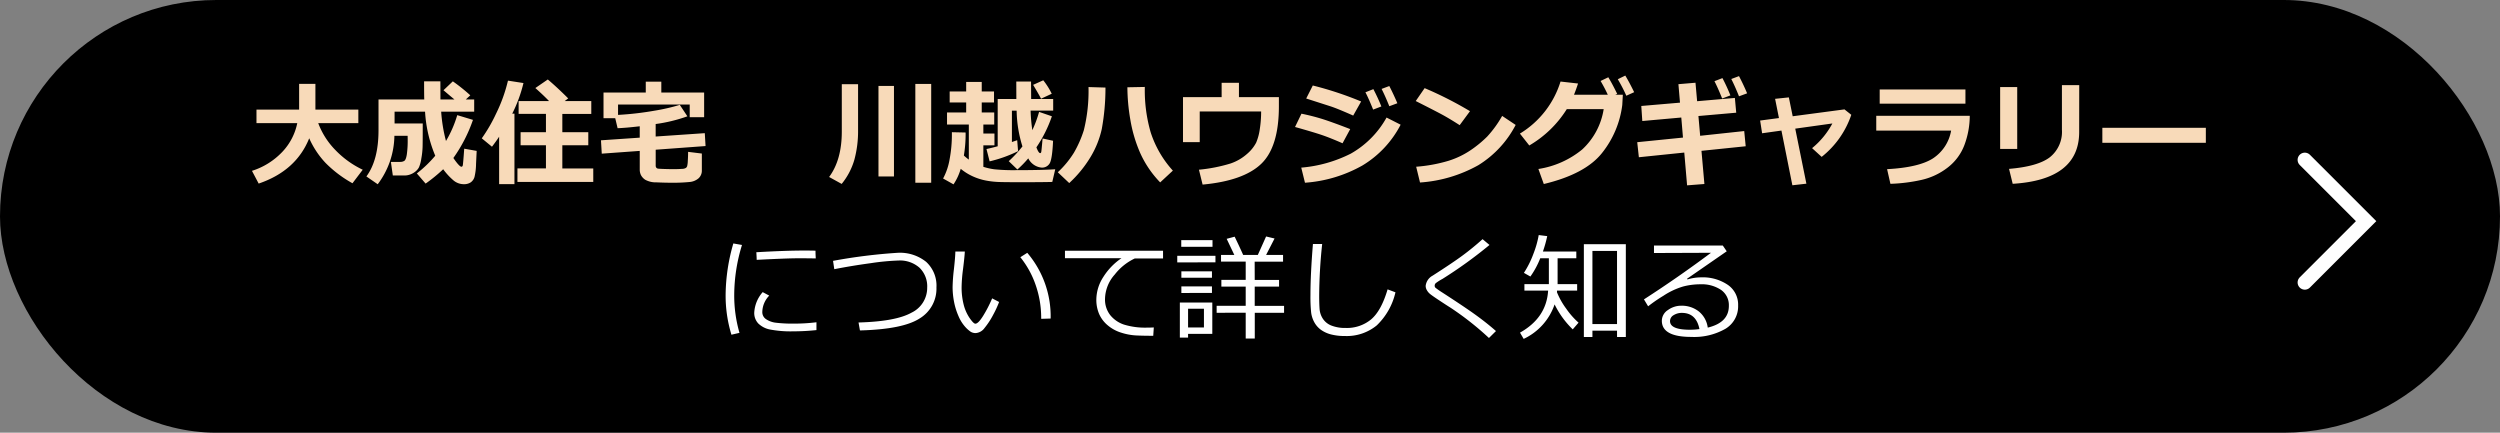 <svg height="90" viewBox="0 0 520 90" width="520" xmlns="http://www.w3.org/2000/svg"><rect x="0" y="0" width="520" height="90" fill="#808080" stroke="none"/><rect height="90" rx="45" width="520"/><path d="m-191.684-8.238q-2.707 6.762-10.512 9.422l-1.395-2.648a14.847 14.847 0 0 0 6.281-3.914 12.215 12.215 0 0 0 3.141-6.012h-8.484v-2.81h8.871v-5.355h3.387v5.355h8.93v2.813h-8.344a16.01 16.01 0 0 0 3.557 5.584 19.453 19.453 0 0 0 5.7 4.107l-2.133 2.813a24.714 24.714 0 0 1 -5.607-4.236 18.274 18.274 0 0 1 -3.392-5.119zm23.613-3.082q0 3.773-.029 4.881a16.347 16.347 0 0 1 -.269 2.439 7.206 7.206 0 0 1 -.486 1.8 2.839 2.839 0 0 1 -.709.855 3.659 3.659 0 0 1 -1.043.609 3.356 3.356 0 0 1 -1.213.236h-2.473l-.4-2.824h1.969a1.541 1.541 0 0 0 .809-.211q.352-.211.533-1.336a20.566 20.566 0 0 0 .182-3.109q0-.375-.012-.773h-2.754a17.071 17.071 0 0 1 -3.469 10.078l-2.354-1.625q2.52-3.41 2.52-9.621v-6.387h9.516q-.035-1.066-.035-3.773h3.387l.012 3.773h2.918q-.785-.645-2.285-1.922l1.945-1.852a37.33 37.33 0 0 1 3.633 2.906l-.937.867h1.746v2.543h-6.867a32.485 32.485 0 0 0 1 6.094 23.577 23.577 0 0 0 2.344-5.379l3.27.984a31 31 0 0 1 -4.078 7.93q1.242 1.816 1.676 1.816.211 0 .281-.275t.3-3.475l2.59.457-.129 2.707a12.479 12.479 0 0 1 -.311 2.672 2.079 2.079 0 0 1 -.781 1.155 2.507 2.507 0 0 1 -1.465.393 3.329 3.329 0 0 1 -2.139-.791 13.391 13.391 0 0 1 -2.138-2.322 32.6 32.6 0 0 1 -3.656 2.988l-1.828-2.114a25.36 25.36 0 0 0 3.832-3.68 27.891 27.891 0 0 1 -2.121-9.164h-6.34v2.449zm35.471 12.164h-15.773v-2.813h5.93v-4.816h-5.273v-2.715h5.273v-3.809h-5.684v-2.672h6.328q-1.137-1.184-2.848-2.707l2.59-1.781q1.922 1.617 4.242 3.938l-.727.551h5.531v2.672h-6.023v3.808h5.4v2.719h-5.4v4.816h6.434zm-16.395.457h-3.187v-9.867q-.574.891-1.488 2.086l-2.121-1.746a32.505 32.505 0 0 0 2.959-5.1 32.525 32.525 0 0 0 2.49-6.9l3.223.5a29.537 29.537 0 0 1 -2.332 6.363h.457zm39.75-7.922-10.371.762v3.293a.7.7 0 0 0 .123.434.539.539 0 0 0 .352.205q.229.041 1.336.076t1.916.035q1.031 0 1.729-.059a1.612 1.612 0 0 0 .85-.211 1.116 1.116 0 0 0 .229-.316 5.053 5.053 0 0 0 .141-1.113q.064-.949.064-1.9l2.859.352v3.48a2.144 2.144 0 0 1 -.668 1.658 3.271 3.271 0 0 1 -1.822.773 34.837 34.837 0 0 1 -4.061.158q-1.23 0-2.9-.076a4.584 4.584 0 0 1 -2.32-.539 2.643 2.643 0 0 1 -.9-.984 2.671 2.671 0 0 1 -.246-1.154v-3.866l-7.9.574-.164-2.777 8.063-.551v-2.367q-2.906.34-4.605.4l-.492-2.086h-2.437v-5.332h8.789v-2.262h3.234v2.262h8.906v5.133h-3v-2.637h-14.906v2.156a64.16 64.16 0 0 0 7.57-.873 40.439 40.439 0 0 0 5.273-1.213l1.582 2.379a32.438 32.438 0 0 1 -6.6 1.605v2.6l10.219-.7zm46.934 7.629h-3.3v-20.543h3.3zm-15.211-20.5v9.592a22.633 22.633 0 0 1 -.756 6.076 14.148 14.148 0 0 1 -2.654 5.08l-2.611-1.443q2.637-3.562 2.637-9.434v-9.867zm7.467 19.192h-3.223v-18.82h3.223zm32.813-17.2-2.215 1.031q-.5-.961-1.652-2.883l2.109-.948a15.044 15.044 0 0 1 1.758 2.792zm-7 11.941a27.565 27.565 0 0 1 -5.918 2.121l-.652-2.562q1.1-.246 2.332-.574v-9.832h3.88l-.012-3.633h3.07l.023 3.633h4.582v2.414h-4.7a35.753 35.753 0 0 0 .363 4.066 24.8 24.8 0 0 0 1.406-3.8l2.66.914a27.124 27.124 0 0 1 -3.222 6.46q.457 1.2.785 1.2.164 0 .223-.234t.281-2.812l2.18.48q-.176 3.879-.727 4.734a1.821 1.821 0 0 1 -1.664.844 3.453 3.453 0 0 1 -2.766-1.922 23.119 23.119 0 0 1 -2.262 2.32l-1.8-1.734a25.648 25.648 0 0 0 2.848-3.07 26.111 26.111 0 0 1 -1.207-7.441h-.984v6.527l1.1-.375zm-10.91-3.879v.434a26.759 26.759 0 0 1 -.363 4.359 11.7 11.7 0 0 0 1.031.844v-7.3h-4.535v-2.5h3.984v-2.086h-3.434v-2.285h3.434v-1.992h3.235v1.992h2.555v2.285h-2.555v2.086h2.6v2.5h-2.262v1.875h2.309v2.449h-2.309v4.477a13.121 13.121 0 0 0 2.291.516 40.364 40.364 0 0 0 4.67.176q5.391 0 7.992-.187l-.616 2.639q-1.98.056-6.867.056-2.648 0-4.1-.041a17.645 17.645 0 0 1 -2.873-.314 12.059 12.059 0 0 1 -2.754-.891 11.024 11.024 0 0 1 -2.449-1.541 11.735 11.735 0 0 1 -1.5 3.234l-2.168-1.218a13.066 13.066 0 0 0 1.365-4.061 27.357 27.357 0 0 0 .463-5.033v-.535zm43.1 7.934-2.632 2.442a21.327 21.327 0 0 1 -4.166-6.138 29.263 29.263 0 0 1 -2.039-6.9 40.781 40.781 0 0 1 -.615-6.744l3.621-.07v.41a31.261 31.261 0 0 0 1.225 9.035 21.78 21.78 0 0 0 4.611 7.957zm-14.01-17.281a47.291 47.291 0 0 1 -.768 8.619 19.339 19.339 0 0 1 -2.4 5.93 24.682 24.682 0 0 1 -4.37 5.314l-2.379-2.25a19.713 19.713 0 0 0 3.352-4.061 23.184 23.184 0 0 0 2.063-4.682 33.792 33.792 0 0 0 .973-8.977zm36.07 3.879q0 8.473-3.686 11.994t-12.181 4.307l-.762-3.095a32.931 32.931 0 0 0 6.557-1.288 10.023 10.023 0 0 0 3.486-2.028 7.874 7.874 0 0 0 1.857-2.308 11.012 11.012 0 0 0 .756-2.807 23.531 23.531 0 0 0 .281-3.686h-12.773v6.375h-3.48v-9.352h8.037v-2.976h3.6v2.977h8.309zm17.109-.984-1.652 2.93q-1.277-.574-2.637-1.137t-2.215-.832l-4.922-1.582 1.371-2.707a71.542 71.542 0 0 1 10.055 3.327zm-2.273 5.742-1.594 2.948q-2.6-1.137-4.283-1.711t-5.6-1.676l1.336-2.766a44.16 44.16 0 0 1 4.459 1.143q2.014.644 5.682 2.062zm10.488-.914a21.279 21.279 0 0 1 -7.951 8.484 28.32 28.32 0 0 1 -11.947 3.586l-.774-3.141a27.95 27.95 0 0 0 10.319-2.918 19.46 19.46 0 0 0 7.424-7.5zm-.68-4.465-1.676.621q-.82-2.051-1.605-3.6l1.605-.6q.891 1.727 1.676 3.579zm-3.328.668-1.711.656q-.937-2.332-1.605-3.6l1.652-.656a38.723 38.723 0 0 1 1.664 3.6zm18.434.984-2.145 2.906q-1.734-1.113-3.076-1.875t-6.064-3.141l1.852-2.684a76.415 76.415 0 0 1 9.433 4.794zm9.5 2.859a21.371 21.371 0 0 1 -7.77 8.379 28.77 28.77 0 0 1 -12.125 3.598l-.8-3.281a31.673 31.673 0 0 0 6.68-1.219 17.645 17.645 0 0 0 4.682-2.244 23.624 23.624 0 0 0 3.425-2.824 22.837 22.837 0 0 0 3.1-4.283zm22.293-6.284-.117 2.133a19.943 19.943 0 0 1 -4.172 9.938q-3.469 4.429-12.153 6.506l-1.125-3.129a18.842 18.842 0 0 0 9.116-4.06 14.462 14.462 0 0 0 4.466-8.388h-7.675a22.65 22.65 0 0 1 -7.8 7.559l-1.95-2.47a19.311 19.311 0 0 0 8.449-10.828l3.645.41q-.492 1.488-.844 2.332h7.031a32.089 32.089 0 0 0 -1.5-2.859l1.605-.773q.832 1.359 1.852 3.457l-.41.176zm2.355-.527-1.629.738a32.992 32.992 0 0 0 -1.777-3.431l1.559-.762q.828 1.36 1.847 3.458zm23.2 11.25-9.2.949.609 6.9-3.6.281-.586-6.82-9.445.973-.34-3.129 9.516-.961-.352-4.172-8.109.727-.211-3.129 8.051-.691-.328-3.844 3.551-.3.34 3.844 7.852-.68.281 3.07-7.863.691.363 4.113 9.164-.984zm.294-11.013-1.687.621q-.82-2.051-1.605-3.6l1.605-.6q.963 1.845 1.687 3.579zm-3.48.434-1.711.645q-.937-2.332-1.605-3.6l1.664-.645a36.137 36.137 0 0 1 1.654 3.6zm15.81 18.363-2.918.328-2.273-11.379-4.02.563-.41-2.648 3.914-.516-.8-4 2.859-.3.8 3.926 10.77-1.43 1.418 1.125a18.809 18.809 0 0 1 -6.164 8.754l-1.992-1.816a16.89 16.89 0 0 0 4.219-5.133l-7.723 1.078zm33.082-16.641h-17.835v-2.953h17.836zm.9 2.52a17.537 17.537 0 0 1 -1.107 6.059 10.618 10.618 0 0 1 -3.5 4.717 13.8 13.8 0 0 1 -5.5 2.572 34.067 34.067 0 0 1 -6.4.8l-.691-3.047q6.539-.352 9.5-2.215a8.667 8.667 0 0 0 3.82-5.812h-15.572v-3.07zm22.758 3.363q0 9.938-13.828 10.781l-.762-3.105q6-.5 8.5-2.426a6.756 6.756 0 0 0 2.5-5.707v-9.281h3.6zm-12.888 3.528h-3.551v-12.868h3.551zm39.234-1.277h-21.527v-3.117h21.527z" fill="#f8dab9" transform="translate(256 37)"/><path d="m1085.4 8177.7 12.75 12.75-12.75 12.75" fill="none" stroke="#fff" stroke-linecap="round" stroke-width="3" transform="translate(-606 -8144.449)"/><path d="m-102.187 32.234-1.676.387a27.875 27.875 0 0 1 -1.207-8.367 39.27 39.27 0 0 1 1.605-10.617l1.8.316a35.721 35.721 0 0 0 -1.617 10.395 27.962 27.962 0 0 0 1.095 7.886zm15.867-15.48q-1.863-.035-3.516-.035-2.426 0-8.777.328 0-.527-.07-1.582 6.035-.352 9.809-.352 1.875 0 2.5.035v.105q-.005.54.054 1.501zm.141 14.906a45.778 45.778 0 0 1 -4.793.258 22.9 22.9 0 0 1 -4.869-.381 4.792 4.792 0 0 1 -2.443-1.26 3.156 3.156 0 0 1 -.832-2.262 7.014 7.014 0 0 1 1.758-4.254l1.359.727a5 5 0 0 0 -1.441 3.422 1.74 1.74 0 0 0 .779 1.477 4.612 4.612 0 0 0 2.086.744 28.741 28.741 0 0 0 3.709.182 37.787 37.787 0 0 0 4.688-.281zm9.047.07-.293-1.652q7.734-.211 11-2.033a5.722 5.722 0 0 0 3.281-5.209 5.4 5.4 0 0 0 -1.594-4.143 6.126 6.126 0 0 0 -4.336-1.506 48.952 48.952 0 0 0 -5.795.551q-4.037.551-7.6 1.254l-.258-1.734a113.508 113.508 0 0 1 13.457-1.676 8.709 8.709 0 0 1 5.912 1.887 6.7 6.7 0 0 1 2.139 5.32 7.232 7.232 0 0 1 -3.5 6.451q-3.496 2.26-12.414 2.49zm28.945-5.918a20.856 20.856 0 0 1 -1.26 2.719 15.9 15.9 0 0 1 -1.758 2.678 2.487 2.487 0 0 1 -1.857 1.072 1.949 1.949 0 0 1 -1.043-.281 6.364 6.364 0 0 1 -1.2-1.09 8.06 8.06 0 0 1 -1.354-2.221 13.823 13.823 0 0 1 -.908-2.959 16.17 16.17 0 0 1 -.293-3.012 35.734 35.734 0 0 1 .274-3.718q.281-2.52.3-3.68h1.969q-.047 1.055-.375 3.68a31.617 31.617 0 0 0 -.293 3.7 14.391 14.391 0 0 0 .428 3.662 8.768 8.768 0 0 0 1.242 2.795q.814 1.172 1.189 1.172.609 0 1.641-1.67a26.666 26.666 0 0 0 1.852-3.6zm10.723 3.445-1.969.059v-.211a20.672 20.672 0 0 0 -1.125-6.75 19.052 19.052 0 0 0 -3.212-5.855l1.441-.914a20.363 20.363 0 0 1 4.864 13.672zm23.379-12.5h-5.871a11.46 11.46 0 0 0 -4.173 3.343 7.82 7.82 0 0 0 -2.027 5.057 5.256 5.256 0 0 0 1.078 3.381 6.178 6.178 0 0 0 2.877 1.98 14.922 14.922 0 0 0 4.787.627q.68 0 1.406-.035l-.117 1.734h-.059q-2.168 0-3.592-.076a12.279 12.279 0 0 1 -3.012-.574 7.98 7.98 0 0 1 -2.795-1.518 6.471 6.471 0 0 1 -1.793-2.355 7.455 7.455 0 0 1 -.586-3.023 8.757 8.757 0 0 1 1.441-4.67 13.146 13.146 0 0 1 3.785-3.92h-11.752v-1.56h20.4zm11.145 11.3v-1.448h6.045v-4h-5.062v-1.39h5.062v-3.8h-5.132v-1.392h2.765l-1.593-3.351 1.664-.446q1.043 2.156 1.77 3.8h3.046l1.723-3.844 1.758.422-1.758 3.419h3.527v1.395h-5.906l.012 3.8h5.063v1.395h-5.064v4h6.105v1.441h-6.093v5.355h-1.887v-5.362zm-7.36-13.717v-1.395h6.5v1.395zm-.832 3.234v-1.374h7.945v1.371zm.855 3.2v-1.336h6.363v1.336zm0 3.164v-1.372h6.363v1.371zm1.395 8.5v.785h-1.711v-7.3h6.75v6.516zm3.3-5.215h-3.3v3.891h3.3zm39.836-3.423a13.708 13.708 0 0 1 -3.9 6.891 9.851 9.851 0 0 1 -6.633 2.2 11.332 11.332 0 0 1 -2.812-.316 6.3 6.3 0 0 1 -2.109-.943 4.756 4.756 0 0 1 -1.406-1.57 5.687 5.687 0 0 1 -.674-2.045 31.336 31.336 0 0 1 -.146-3.645q0-4.324.516-10.617h1.922a105.936 105.936 0 0 0 -.621 10.711q0 1.629.076 2.748a4.347 4.347 0 0 0 .68 2.068 3.742 3.742 0 0 0 1.8 1.441 7.815 7.815 0 0 0 2.965.492 7.893 7.893 0 0 0 5.285-1.787q2.109-1.787 3.422-6.24zm20.906 8.059-1.46 1.441a61.472 61.472 0 0 0 -8.016-6.316q-.809-.5-2.344-1.518t-1.928-1.354a2.838 2.838 0 0 1 -.633-.773 1.8 1.8 0 0 1 -.24-.879 2.761 2.761 0 0 1 1.441-2.121q4.172-2.672 6.258-4.213t4.137-3.381l1.441 1.207a91.813 91.813 0 0 1 -9.773 7.055 10.859 10.859 0 0 0 -1.359.855.71.71 0 0 0 -.27.551.59.59 0 0 0 .17.445 16.951 16.951 0 0 0 1.416.986q4.711 3.047 7.008 4.711t4.152 3.304zm12.7-8.414q0 .105-.012.34a15.458 15.458 0 0 0 1.928 3.422 16.038 16.038 0 0 0 2.561 2.906l-1.207 1.395a18.547 18.547 0 0 1 -3.773-5.191 12.294 12.294 0 0 1 -6.434 7.172l-.762-1.3q5.508-3.094 5.848-8.742h-4.931v-1.347h5.086v-5.381h-1.793a17.643 17.643 0 0 1 -2.051 3.8l-1.348-.762a19.764 19.764 0 0 0 1.975-3.957 20.26 20.26 0 0 0 1.107-3.908l1.77.223a26.522 26.522 0 0 1 -.9 3.211h6.949v1.395h-3.893v5.379h4.066v1.348zm12.48 8.332h-5.117v1.313h-1.782v-19.29h8.73v19.29h-1.827zm-5.121-1.371h5.121v-15.206h-5.117zm23.988.738q4.395-1.055 4.395-4.523a3.854 3.854 0 0 0 -1.617-3.316 7.2 7.2 0 0 0 -4.312-1.172 14.014 14.014 0 0 0 -3.615.469 15.263 15.263 0 0 0 -4.055 1.91 31.6 31.6 0 0 0 -3.193 2.2l-.867-1.441q7.137-4.605 13.945-9.691l-11.859.047v-1.557h14.311l.82 1.2-8.26 5.714.094.141a9.77 9.77 0 0 1 2.848-.434 9.268 9.268 0 0 1 5.525 1.547 4.97 4.97 0 0 1 2.162 4.277 5.434 5.434 0 0 1 -2.648 4.881 13.123 13.123 0 0 1 -7.1 1.682q-6.117 0-6.117-3.363a2.664 2.664 0 0 1 1.266-2.227 4.681 4.681 0 0 1 2.777-.9 5.714 5.714 0 0 1 3.633 1.184 5.169 5.169 0 0 1 1.871 3.373zm-1.723.3q-.68-3.363-3.656-3.363a3.169 3.169 0 0 0 -1.705.469 1.413 1.413 0 0 0 -.756 1.242q0 1.793 4.148 1.793a15.136 15.136 0 0 0 1.973-.136z" fill="#fff" transform="translate(256 37)"/></svg>